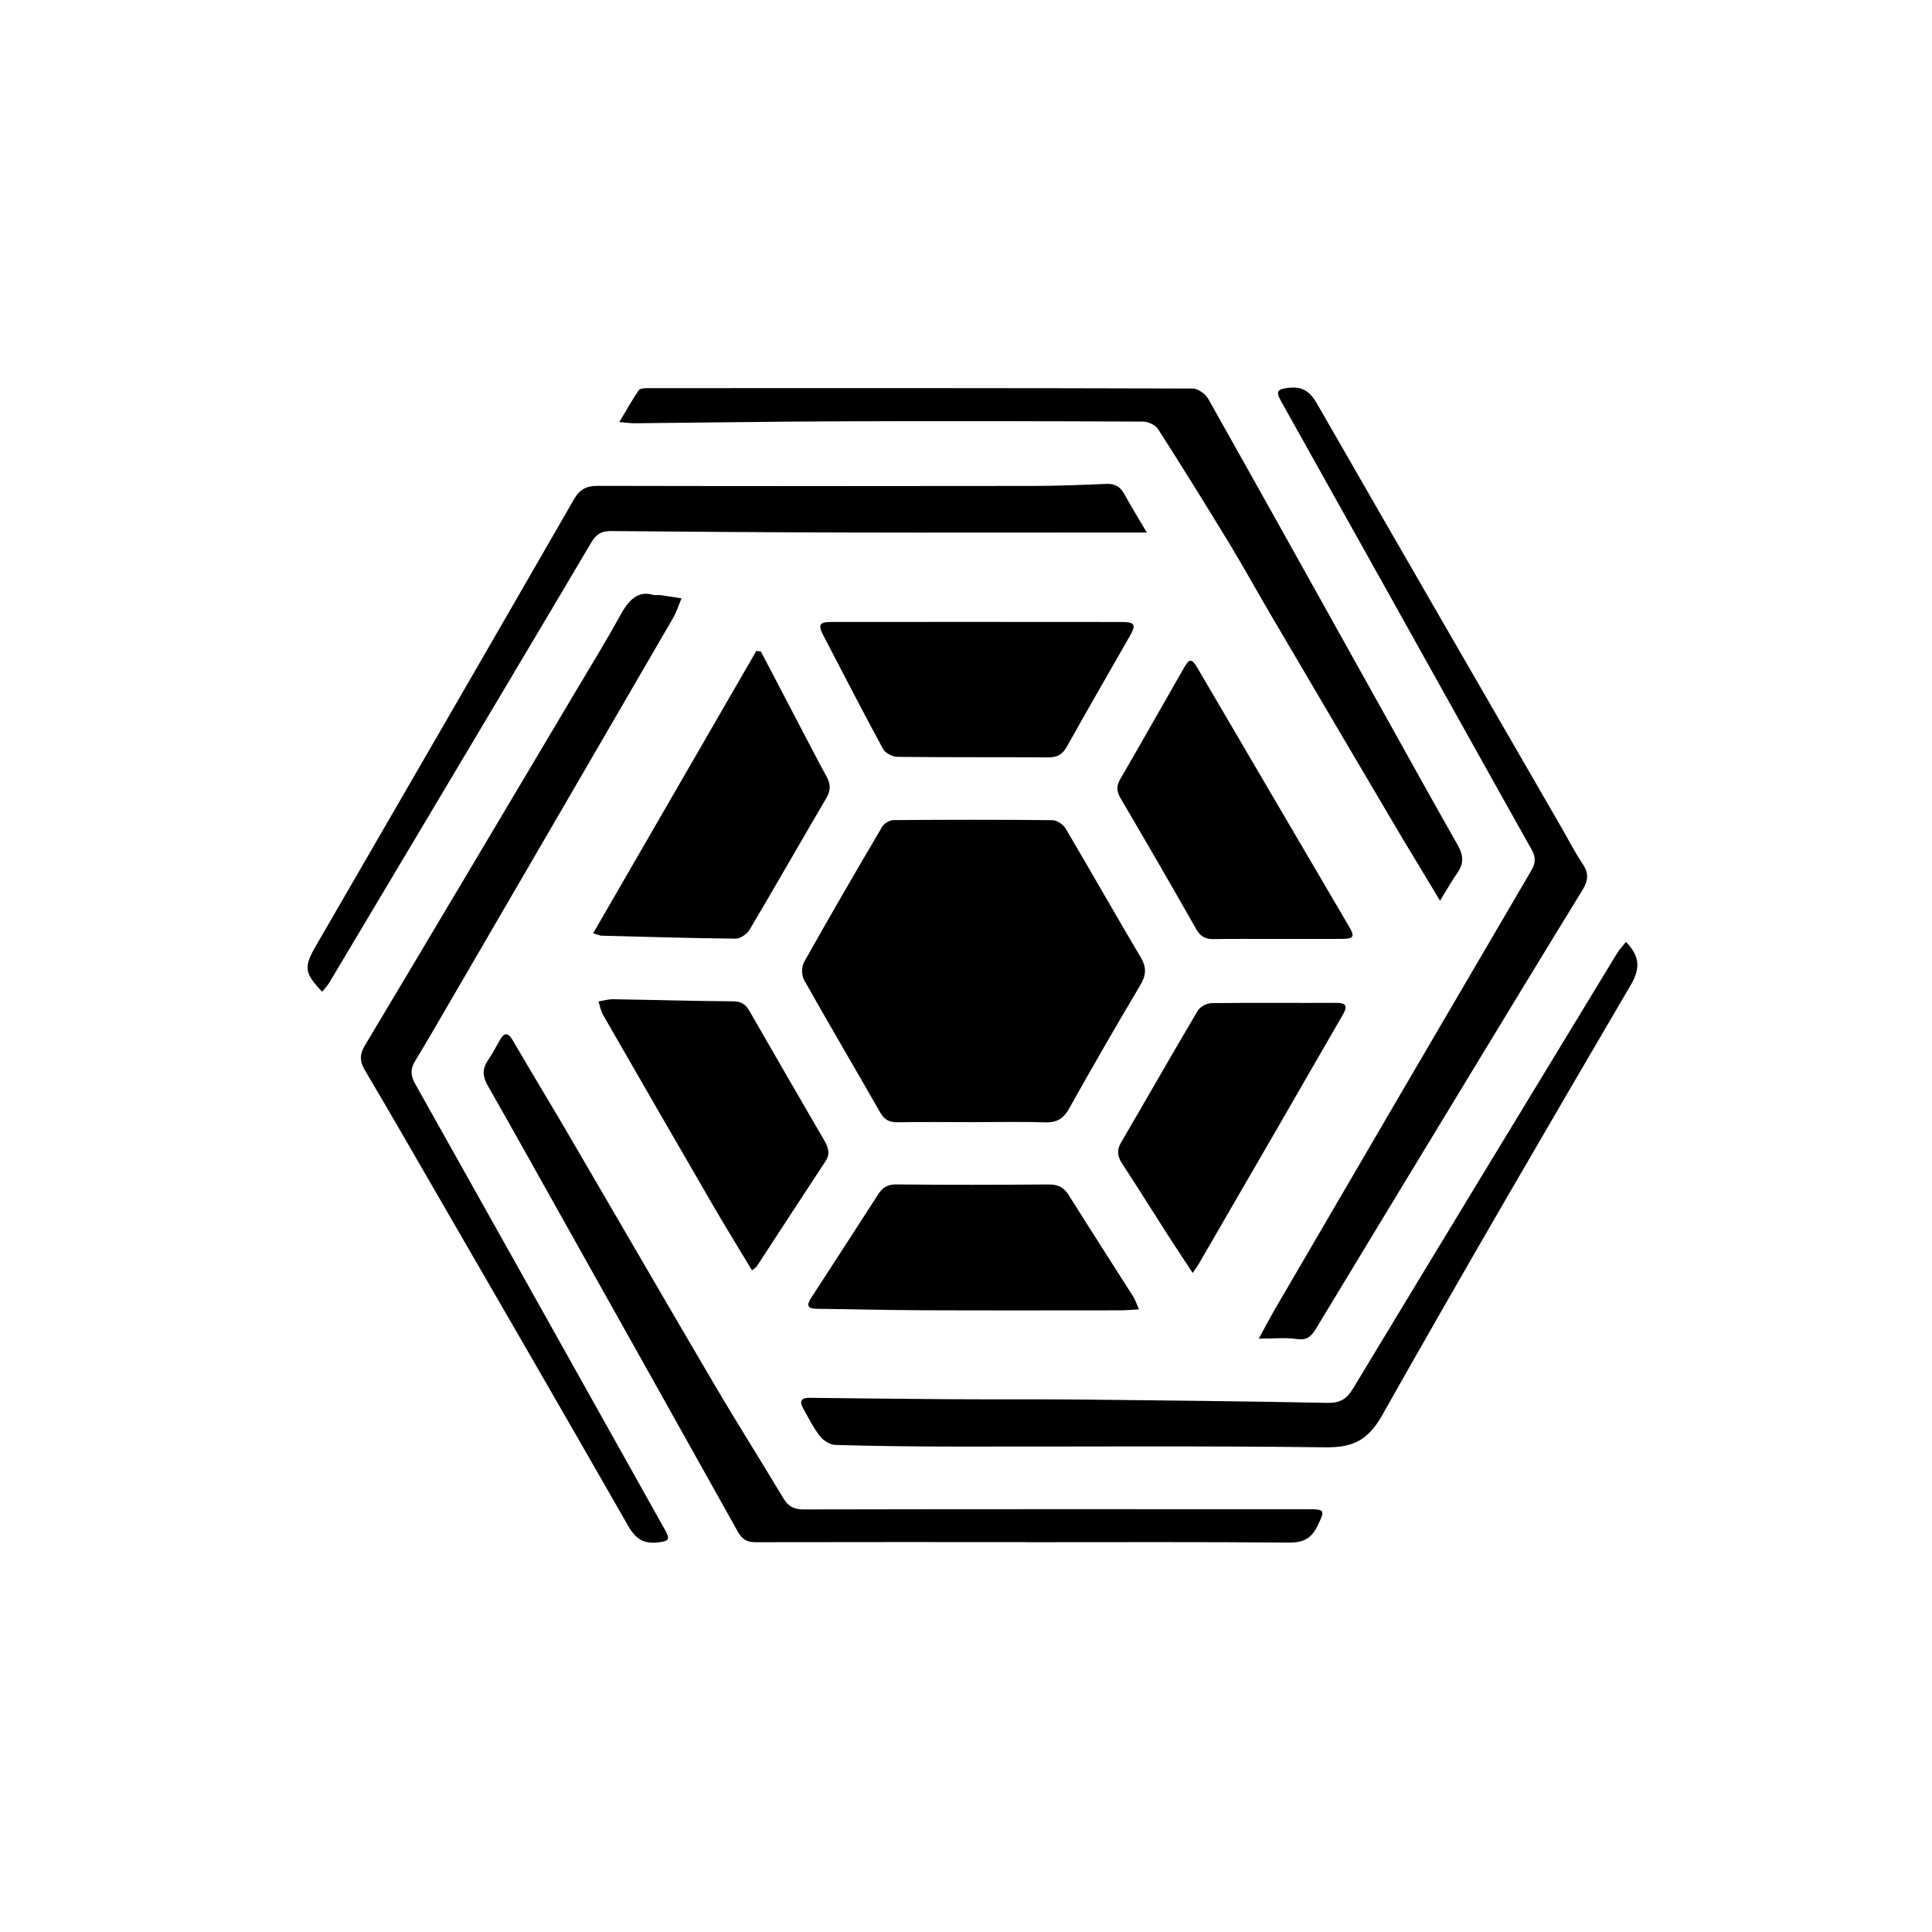 <?xml version="1.0" encoding="utf-8"?>
<!-- Generator: Adobe Illustrator 23.0.2, SVG Export Plug-In . SVG Version: 6.00 Build 0)  -->
<svg version="1.1" id="Layer_1" xmlns="http://www.w3.org/2000/svg" xmlns:xlink="http://www.w3.org/1999/xlink" x="0px" y="0px"
	 viewBox="0 0 500 500" style="enable-background:new 0 0 500 500;" xml:space="preserve">
<style type="text/css">
	.st0{fill:#070707;}
	.st1{fill:#FFFFFF;}
	.st2{fill-rule:evenodd;clip-rule:evenodd;}
	.st3{fill:#C12A21;}
	.st4{fill:#272425;}
	.st5{fill:#221F1E;}
	.st6{opacity:0.93;}
</style>
<g>
	<path d="M251.96,290.41c6.12,0,12.24-0.15,18.35,0.06c2.99,0.1,4.81-0.78,6.32-3.48c6.02-10.76,12.18-21.44,18.48-32.04
		c1.54-2.59,1.66-4.6,0.09-7.23c-6.57-11.05-12.88-22.25-19.43-33.31c-0.62-1.05-2.21-2.14-3.37-2.15
		c-13.71-0.15-27.42-0.13-41.13-0.02c-1.02,0.01-2.45,0.85-2.97,1.73c-6.85,11.62-13.62,23.28-20.22,35.04
		c-0.67,1.19-0.65,3.43,0.03,4.63c6.45,11.48,13.16,22.82,19.68,34.26c1.1,1.92,2.41,2.58,4.56,2.54
		C238.88,290.33,245.42,290.4,251.96,290.41z M265.35,399.09c0,0.01,0,0.02,0,0.03c22.78,0,45.56-0.1,68.33,0.1
		c3.75,0.03,5.77-1.16,7.34-4.42c1.9-3.95,1.91-4.21-2.39-4.21c-43.55-0.01-87.1-0.04-130.65,0.05c-2.58,0.01-4.02-0.83-5.29-2.96
		c-5.9-9.85-12.04-19.55-17.86-29.45c-12.66-21.52-25.15-43.14-37.75-64.7c-4.73-8.1-9.62-16.1-14.33-24.21
		c-1.34-2.3-2.3-2.11-3.48,0.01c-0.97,1.75-1.92,3.52-3.05,5.17c-1.49,2.2-1.28,4.17,0,6.43c6.82,11.99,13.54,24.05,20.28,36.08
		c14.83,26.46,29.67,52.92,44.46,79.41c1.04,1.87,2.25,2.71,4.48,2.7C218.74,399.07,242.05,399.09,265.35,399.09z M372.68,233.1
		c1.73-2.8,3.04-5.13,4.56-7.31c1.66-2.4,1.46-4.53,0.04-7.03c-6.96-12.27-13.79-24.62-20.66-36.94
		c-14.61-26.2-29.19-52.42-43.91-78.56c-0.72-1.29-2.65-2.7-4.02-2.71c-47.03-0.14-94.05-0.12-141.08-0.1
		c-0.79,0-1.98,0.06-2.31,0.55c-1.67,2.44-3.11,5.04-5.02,8.23c2.01,0.16,3.01,0.32,4.02,0.31c17.8-0.16,35.6-0.44,53.41-0.5
		c26.04-0.09,52.09-0.05,78.13,0.07c1.33,0.01,3.21,0.9,3.89,1.97c6.29,9.82,12.44,19.74,18.5,29.7
		c3.55,5.84,6.84,11.85,10.31,17.75c10.77,18.34,21.56,36.68,32.38,55C364.66,219.86,368.49,226.12,372.68,233.1z M325.76,346.44
		c4.05,0,7.02-0.33,9.88,0.1c2.65,0.4,3.79-0.78,4.98-2.75c13.24-21.91,26.52-43.79,39.81-65.68c9.68-15.94,19.35-31.88,29.11-47.77
		c1.44-2.34,1.72-4.27,0.11-6.66c-1.99-2.96-3.62-6.17-5.41-9.28c-21.17-36.65-42.37-73.29-63.44-110
		c-1.75-3.04-3.72-4.43-7.25-4.04c-2.93,0.32-3.47,0.86-2.04,3.42c9.29,16.63,18.6,33.25,27.89,49.88
		c12.32,22.06,24.59,44.14,36.96,66.17c1.11,1.98,1.12,3.45-0.07,5.48c-22.06,37.62-44.04,75.29-66.02,112.96
		C328.87,340.68,327.57,343.14,325.76,346.44z M169.27,154.02c-4.25-1.39-6.69,1.44-8.86,5.42c-3.59,6.56-7.52,12.92-11.34,19.35
		c-18.19,30.61-36.37,61.22-54.64,91.78c-1.39,2.32-1.36,4.1-0.01,6.38c6.18,10.42,12.21,20.93,18.28,31.42
		c16.66,28.82,33.36,57.62,49.87,86.53c1.9,3.33,3.98,4.71,7.73,4.27c2.76-0.32,3.2-0.73,1.84-3.17
		c-3.43-6.16-6.89-12.31-10.34-18.47c-18.11-32.35-36.2-64.71-54.36-97.04c-1.18-2.09-1.28-3.8-0.03-5.86
		c3.34-5.49,6.54-11.07,9.77-16.62c19.01-32.68,38.03-65.35,57-98.05c0.92-1.59,1.48-3.4,2.2-5.11c-1.8-0.28-3.59-0.56-5.39-0.83
		C170.68,153.98,170.36,154.02,169.27,154.02z M296.8,137.82c-2.3-3.91-4.17-6.91-5.86-10.01c-1.04-1.9-2.43-2.66-4.59-2.58
		c-6.31,0.26-12.63,0.52-18.94,0.53c-37.53,0.05-75.07,0.06-112.6-0.02c-2.96-0.01-4.73,0.8-6.28,3.5
		c-22.21,38.61-44.54,77.14-66.85,115.68c-3.09,5.34-2.9,6.98,1.7,11.74c0.64-0.81,1.35-1.53,1.85-2.37
		c7.62-12.74,15.22-25.5,22.82-38.26c15.03-25.24,30.09-50.47,45.05-75.76c1.26-2.12,2.71-2.85,5.08-2.83
		c20.45,0.18,40.89,0.33,61.34,0.37c24.35,0.06,48.71,0,73.06,0C293.62,137.82,294.64,137.82,296.8,137.82z M420.81,243.76
		c-0.85,1.07-1.7,1.94-2.32,2.96c-22.82,37.54-45.64,75.07-68.35,112.67c-1.63,2.69-3.35,3.73-6.5,3.67
		c-20.86-0.4-41.71-0.64-62.57-0.85c-12.02-0.12-24.03-0.02-36.05-0.1c-11.9-0.07-23.81-0.24-35.71-0.36
		c-2.06-0.02-2.4,1.05-1.5,2.65c1.39,2.48,2.67,5.07,4.4,7.3c0.88,1.13,2.62,2.21,4.01,2.25c10.32,0.3,20.65,0.41,30.98,0.42
		c31.94,0.04,63.89-0.21,95.83,0.19c7.13,0.09,11.02-1.83,14.68-8.31c21.07-37.33,42.68-74.36,64.34-111.35
		C424.49,250.71,424.5,247.59,420.81,243.76z M196.93,168.62c-0.39-0.06-0.79-0.12-1.18-0.18c-14.02,24.26-28.05,48.53-42.24,73.09
		c1.34,0.4,1.73,0.61,2.13,0.62c11.57,0.3,23.14,0.66,34.72,0.77c1.23,0.01,2.97-1.19,3.64-2.32c6.71-11.31,13.21-22.75,19.87-34.09
		c1.17-1.99,1.1-3.63,0.03-5.57c-2.38-4.33-4.63-8.73-6.93-13.11C203.62,181.43,200.28,175.02,196.93,168.62z M252.81,160.95
		c-12.53,0-25.06-0.01-37.59,0.01c-3.19,0.01-3.59,0.71-2.12,3.53c5.1,9.79,10.15,19.6,15.41,29.3c0.58,1.07,2.4,2.06,3.66,2.08
		c13.06,0.15,26.11,0.06,39.17,0.14c2.28,0.01,3.64-0.76,4.76-2.78c5.33-9.55,10.82-19.02,16.24-28.52
		c1.78-3.12,1.42-3.74-2.25-3.74C277.67,160.95,265.24,160.96,252.81,160.95z M330.23,243c5.69,0,11.39,0.02,17.08-0.01
		c2.98-0.02,3.35-0.59,1.93-3.02c-13.09-22.35-26.19-44.69-39.3-67.03c-1.51-2.57-2.1-2.59-3.53-0.1
		c-5.5,9.58-10.92,19.22-16.47,28.77c-1.04,1.79-1.01,3.14,0.03,4.92c6.61,11.26,13.17,22.55,19.6,33.91
		c1.11,1.97,2.42,2.63,4.53,2.59C319.48,242.96,324.86,243.01,330.23,243z M294.76,338.86c-0.67-1.52-0.93-2.43-1.42-3.2
		c-5.58-8.8-11.23-17.56-16.77-26.38c-1.26-2.02-2.8-2.76-5.18-2.74c-13.17,0.1-26.33,0.12-39.5-0.01
		c-2.25-0.02-3.52,0.86-4.62,2.56c-5.76,8.94-11.53,17.87-17.33,26.78c-1.27,1.96-1,2.82,1.48,2.85c9.05,0.09,18.1,0.34,27.15,0.37
		c17.17,0.07,34.34,0.03,51.51,0.02C291.41,339.1,292.73,338.97,294.76,338.86z M194.63,328.79c0.77-0.66,1.07-0.81,1.23-1.06
		c5.93-9.08,11.83-18.18,17.8-27.24c1.26-1.91,0.71-3.54-0.3-5.28c-6.5-11.2-13-22.4-19.44-33.63c-1-1.75-2.18-2.43-4.28-2.44
		c-10.31-0.07-20.62-0.38-30.94-0.54c-1.27-0.02-2.54,0.37-3.81,0.57c0.38,1.15,0.57,2.41,1.16,3.44c9.49,16.52,19,33.02,28.57,49.5
		C187.82,317.63,191.19,323.07,194.63,328.79z M308.66,329.44c0.79-1.15,1.17-1.63,1.47-2.15c6.97-12.02,13.93-24.04,20.89-36.07
		c5.48-9.48,10.91-18.98,16.41-28.44c1.21-2.08,1.36-3.25-1.66-3.24c-10.74,0.06-21.49-0.07-32.23,0.07
		c-1.22,0.02-2.95,0.92-3.56,1.95c-6.71,11.32-13.2,22.76-19.85,34.12c-1.19,2.04-0.93,3.61,0.3,5.49
		c3.98,6.07,7.82,12.25,11.74,18.36C304.19,322.68,306.28,325.8,308.66,329.44z"/>
</g>
</svg>
